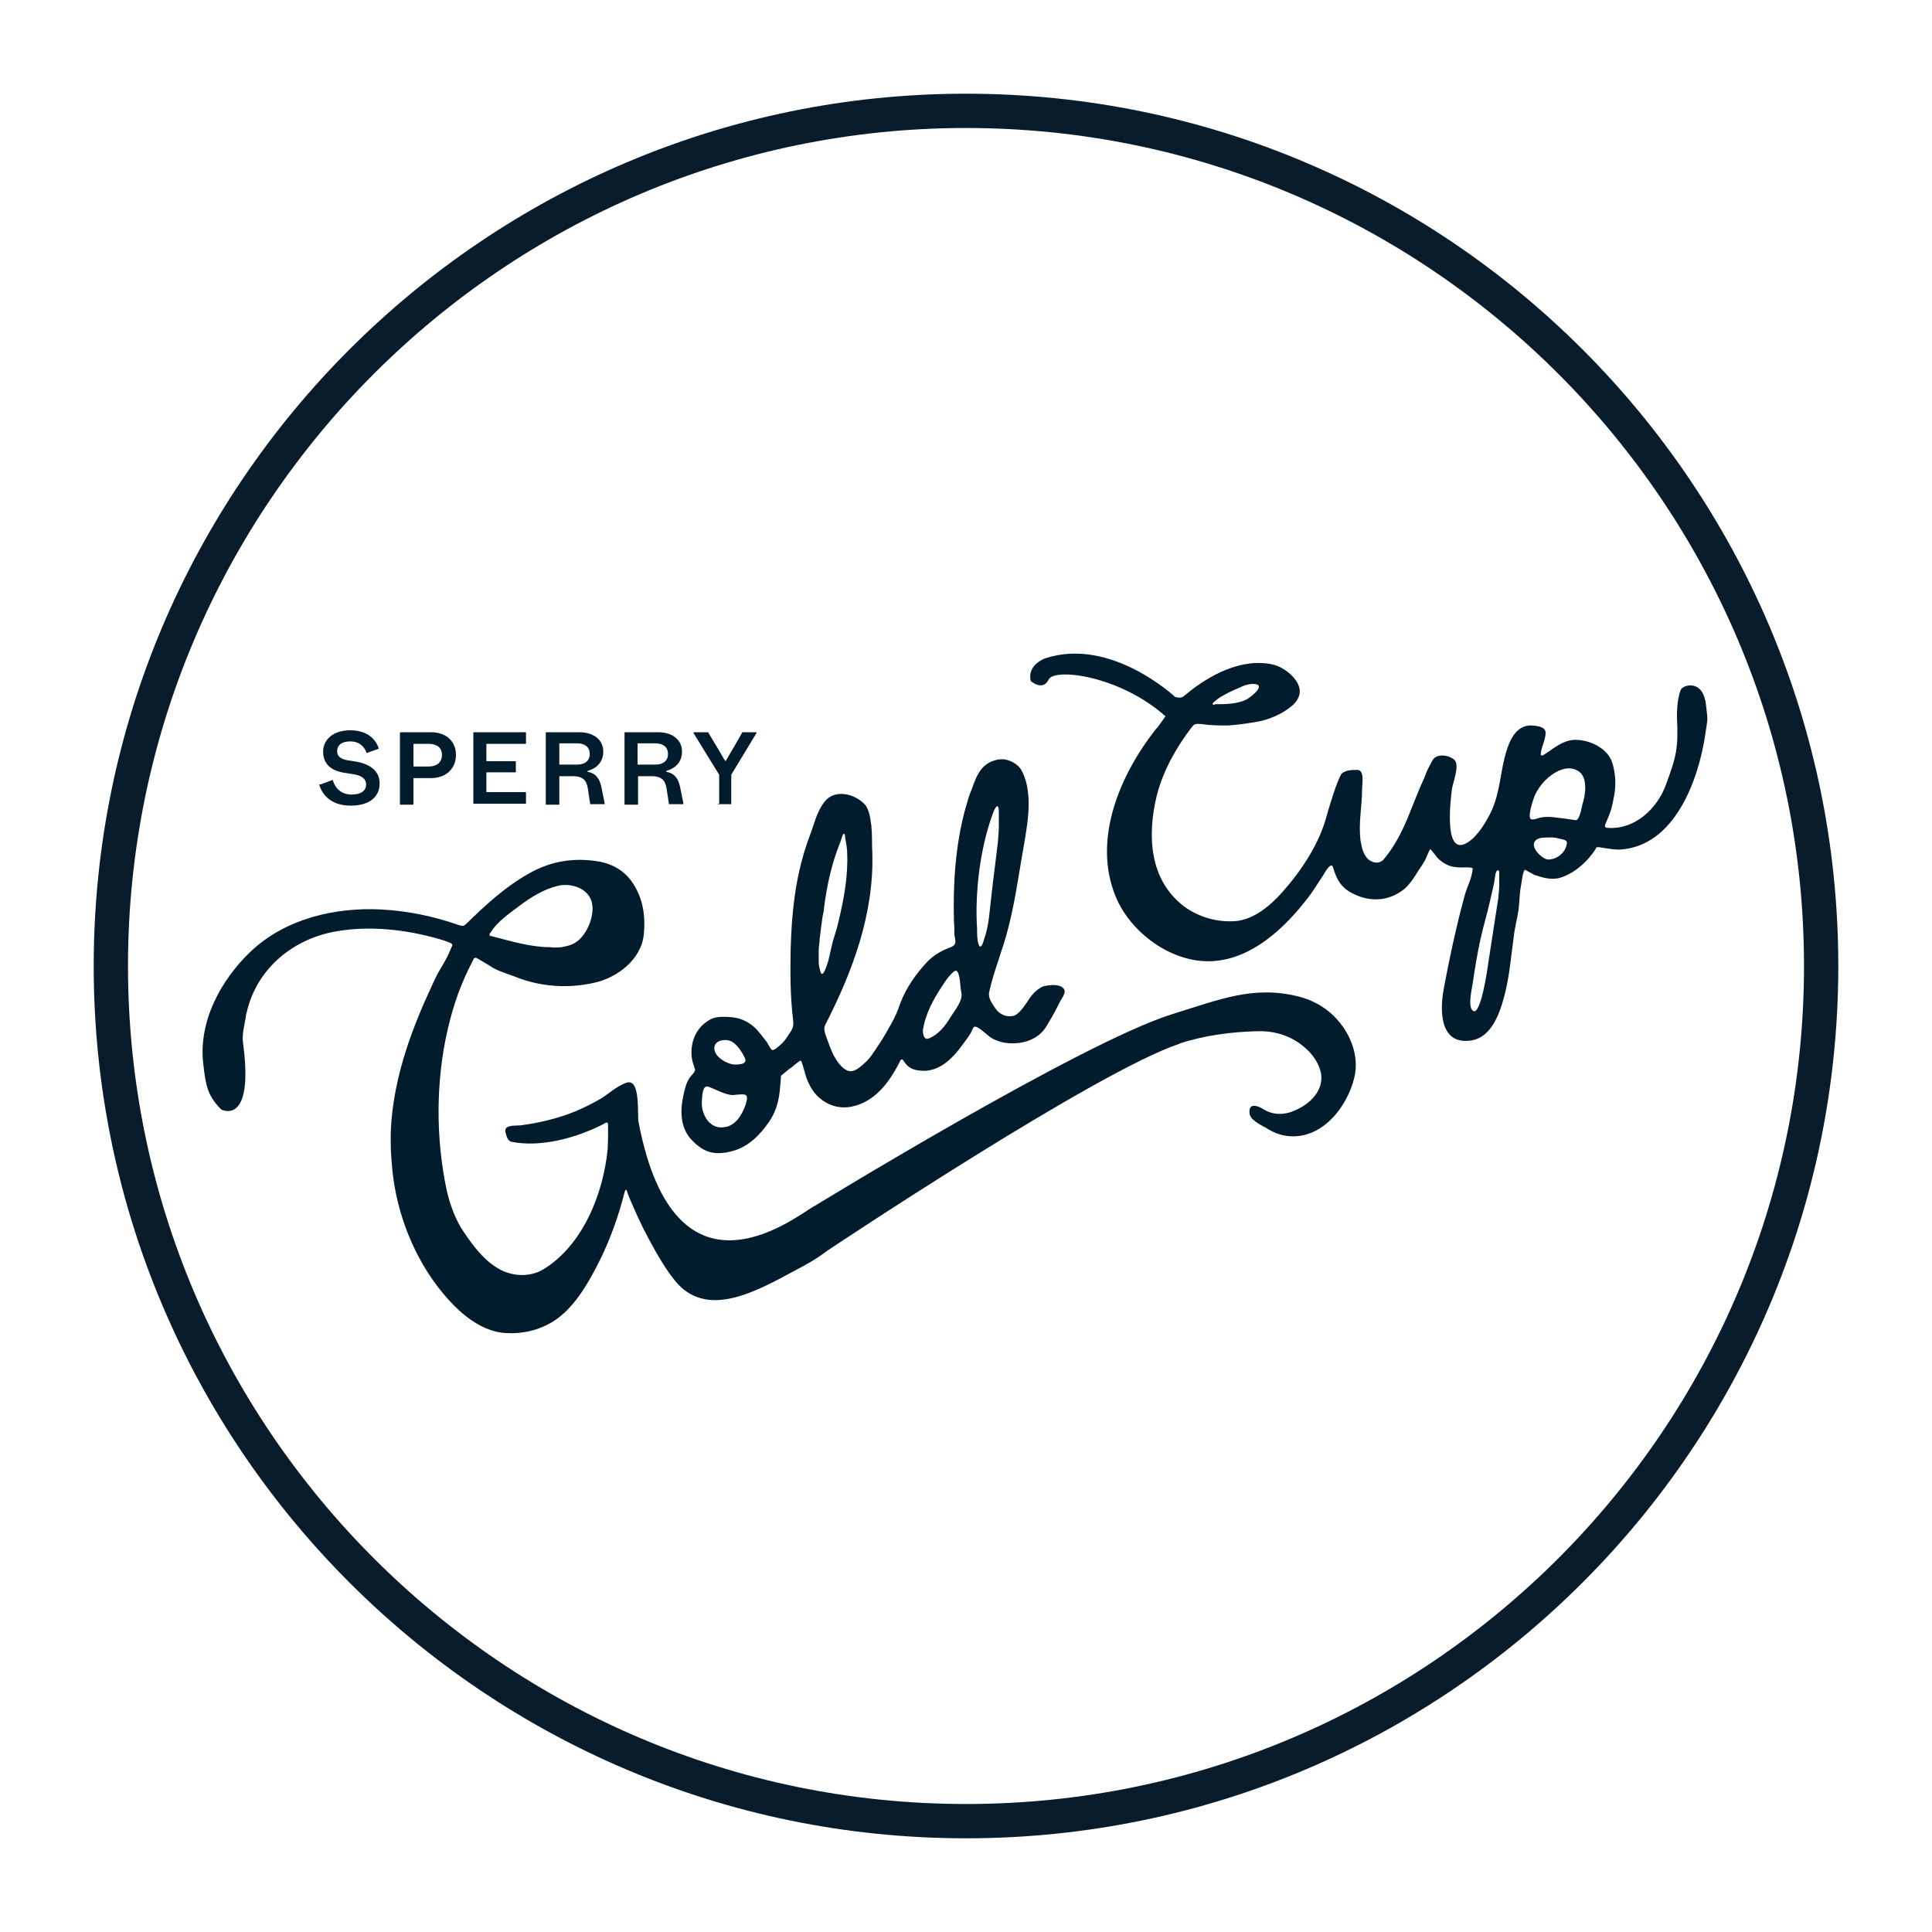 <?xml version="1.0" encoding="UTF-8"?>
<svg id="Layer_1" data-name="Layer 1" xmlns="http://www.w3.org/2000/svg" viewBox="0 0 40 40">
  <defs>
    <style>
      .cls-1 {
        fill: #011c2d;
      }

      .cls-1, .cls-2 {
        stroke-width: 0px;
      }

      .cls-2 {
        fill: #081c2b;
      }
    </style>
  </defs>
  <g>
    <path class="cls-1" d="M24.41,21.61c.5-.17,1.09-.25,1.64-.26.38-.01.74.12,1.01.38.14.13.25.3.29.49.06.36-.23.64-.54.77-.22.1-.46.1-.66-.03-.13-.08-.3-.12-.28.08,0,.14.23.25.34.31.14.09.28.15.45.17.7.08,1.23-.59,1.38-1.21.11-.46-.09-.94-.42-1.27-.2-.2-.46-.34-.74-.41-.93-.23-1.62.06-2.62.37-1.88.59-7.38,3.96-7.38,3.96-.28.12-2.88,2.36-3.66-1.73-.03-.16.05-.93-.26-.81-.19.07-.34.21-.51.32-.17.1-.35.19-.54.27-.37.15-.75.24-1.14.29-.11.01-.36-.02-.3.16.02.07.04.16.12.18.61.12,1.33-.08,1.87-.35.05-.02.13-.1.13,0,0,.17,0,.34-.01.51-.09.91-.51,1.98-1.33,2.48-.28.17-.66.15-.94-.02-.29-.17-.51-.46-.7-.74-.18-.26-.29-.57-.36-.87-.23-1.07-.23-2.27.02-3.34.12-.52.28-.97.53-1.44,0-.02.02-.04.04-.04.01,0,.02,0,.04.01.1.06.24.14.33.2.15.08.29.12.45.18.52.21,1.09.25,1.63.13.48-.1.99-.48,1.04-1.01.03-.33,0-.64-.16-.94-.16-.31-.41-.49-.75-.56-.52-.09-1-.02-1.46.24-.49.27-.91.66-1.31,1.05-.01.01-.02.02-.04.03-.04.02-.08,0-.12-.01-.51-.18-1.05-.29-1.59-.32-.97-.05-1.99.19-2.71.87-.63.6-1.09,1.47-.98,2.34.05.44.09.65.37.93,0,0,.69.37.45-1.39-.02-.18.03-.35.06-.53,0-.03.01-.07.02-.1.2-.86.9-1.47,1.76-1.65.73-.15,1.54-.06,2.25.15.07.02.13.04.2.07.06.03.05.05.02.11-.02.05-.05.11-.07.16-.05.1-.11.2-.17.3-.1.17-.17.35-.25.52-.09.19-.17.39-.25.59-.23.59-.41,1.21-.48,1.85-.04.34-.04.67-.01,1.02.06.9.39,1.82.93,2.54.34.45.84.96,1.44.99.34.02.68-.06.97-.24.42-.26.71-.76.93-1.19.24-.47.42-.97.55-1.48,0-.03.04-.09.05-.03.04.13.11.27.16.39.17.4.64,1.31.96,1.6.65.59,1.57.08,2.35-.34.3-.16.43-.23.7-.43,0,0,5.53-3.69,7.27-4.27M10.15,19.32c.14-.24.4-.41.61-.57.24-.18.5-.34.79-.41.25-.06.59.03.69.3.1.27-.08.72-.32.87-.09.06-.19.08-.29.1-.08.01-.17.01-.25,0-.4,0-.82-.13-1.21-.23-.01,0-.02,0-.03-.01-.01-.01,0-.04,0-.05"/>
    <path class="cls-1" d="M16.17,22.28s-.02.27-.03.34c-.03.23-.09.42-.22.61-.19.27-.42.51-.75.6-.14.04-.3.06-.44.03-.15-.03-.3-.14-.4-.25-.24-.24-.25-.58-.19-.89.03-.14.06-.29.14-.41.03-.04.12-.12.11-.17-.03-.09-.06-.17-.07-.26-.03-.34.11-.64.42-.79.11-.05.29-.04.41-.03.18.02.32.08.46.2.1.09.19.22.27.32.02.03.08.16.11.16.04.01.15-.09.18-.12.06-.05.1-.11.14-.17.09-.14.13-.17.11-.34-.06-.48-.06-.98-.05-1.47.02-.71.09-1.43.32-2.12.05-.16.11-.3.16-.46.05-.16.12-.33.22-.46.21-.27.62-.17.83.05.1.11.12.3.14.44.02.19.01.37.02.56.04,1.27-.41,2.47-.98,3.58-.04.09.02.21.05.3.04.11.08.22.13.32.06.11.17.28.3.32.13.04.25-.08.34-.16.12-.1.21-.26.3-.39.09-.13.17-.28.25-.42.08-.14.14-.28.19-.43.12-.32.34-.63.57-.87.11-.11.25-.2.4-.26.05-.02.12-.04.15-.08.04-.05.01-.14,0-.2,0-.09,0-.19-.01-.28-.02-.79.03-1.59.24-2.35.04-.14.08-.28.14-.42.05-.14.1-.28.2-.4.1-.12.28-.2.44-.19.14.01.31.1.38.23.28.52.09,1.27,0,1.83-.08.47-.15.95-.27,1.41-.11.46-.3.89-.4,1.35-.03.12.07.25.13.34.08.12.23.19.38.15.12-.04.23-.22.3-.32.07-.12.22-.28.36-.3.11-.02.31-.04.38.07.03.05,0,.11-.02.15-.04.07-.08.13-.11.2-.07.14-.15.28-.23.41-.15.26-.45.37-.73.36-.15,0-.3-.04-.43-.12-.05-.03-.28-.26-.34-.22-.04.03-.05.1-.08.14-.05.08-.11.16-.17.24-.18.25-.43.51-.76.53-.18,0-.33-.02-.44-.19-.06-.09-.07-.04-.11.04-.21.4-.5.79-.97.89-.23.05-.47-.01-.65-.16-.12-.09-.2-.22-.26-.35-.06-.13-.08-.27-.13-.4,0-.01-.01-.03-.02-.04,0,0,0,0-.01,0,0,0,0,0,0,0-.04.02-.07.05-.11.08-.04.03-.08.07-.13.1-.06.05-.11.09-.17.14M17.54,17.67c0-.1-.02-.21-.04-.31,0,0,0-.13-.04-.09-.03.04-.04.12-.06.16-.18.44-.28.9-.34,1.37,0,.06-.02.12-.03.18-.01.07-.02.14-.03.22-.01.08-.02.16-.03.24,0,.08-.02.16-.02.24,0,.07,0,.15,0,.22,0,.06.01.13.03.19,0,.02.01.05.03.07,0,0,0,0,0,0,.05.04.13-.24.14-.27.03-.13.06-.26.09-.39.04-.14.09-.28.12-.42.11-.46.2-.93.18-1.41M20.68,17.1c0-.09,0-.18,0-.27,0-.23-.07-.14-.13.03-.26.71-.37,1.63-.32,2.38,0,.1,0,.22.03.31.04.13.1-.04.11-.09.11-.3.12-.63.16-.95.04-.36.09-.72.13-1.07.01-.12.02-.24.02-.35M19.11,21.31s0-.04,0,0c0-.01,0-.02,0-.03-.01.07,0,.27.12.22.2-.08.34-.26.45-.44.09-.15.27-.35.22-.53-.02-.08-.02-.4-.1-.43-.06-.03-.25.24-.27.28-.19.28-.37.6-.42.94M15.04,23.33c.13-.03.24-.14.3-.25.04-.06.17-.33.11-.4-.04-.05-.25,0-.31-.01-.16-.02-.31-.11-.47-.17-.14-.05-.13.23-.14.32-.01.27.18.59.5.51M15.2,22.04s-.02,0-.03,0c.1,0,.32.01.25-.14-.06-.12-.14-.25-.26-.33-.11-.07-.38-.05-.37.14,0,.17.26.32.41.33.01,0-.08,0,0,0"/>
    <path class="cls-1" d="M27.75,16.05c.08-.11.23-.11.35-.11.16,0,.1.3.1.41,0,.35-.08.7-.03,1.06.02.12.05.26.13.35.09.11.26.14.35.03.21-.25.35-.52.48-.82.12-.29.23-.59.36-.87.03-.08.06-.16.1-.23.03-.05.06-.13.1-.17.11-.1.32-.06.42.03.12.11-.03.47-.05.61-.02.17-.17,1.3.25,1.14.23-.09.42-.4.53-.61.2-.38.21-.77.31-1.18.07-.27.19-.65.52-.67.1,0,.33.01.33.15,0,.15-.09.29-.1.44,0,.08.1-.01.12-.02.06-.04.13-.09.19-.13.14-.09.3-.16.47-.14.28.02.61.19.7.47.07.22.08.46.04.68-.02.11-.04.21-.07.31-.03.1-.08.2-.12.3,0,.01,0,.02,0,.03,0,.02.03.03.06.03.56.04,1.02-.4,1.2-.89.22-.59.26-.77.23-1.39,0,0-.01-.38.08-.58.04-.1.46-.23.52.31.04.36.04.24-.01.59-.14.97-.64,2.35-1.78,2.41-.14,0-.29-.03-.43-.05,0,0-.02,0-.03,0-.02,0-.03.02-.03.03-.16.26-.44.51-.73.6-.19.06-.37,0-.55-.06-.06-.03-.12-.07-.18-.1-.05-.02-.08.3-.09.33-.03.16-.03.33-.05.5-.03.19-.08.37-.1.56-.05.36-.08.72-.16,1.08-.09.38-.25.98-.71,1.06-.67.11-.66-.63-.58-1.06.08-.43.17-.87.27-1.29.05-.22.11-.45.17-.67.05-.17.15-.35.16-.54,0-.03-.19-.02-.22-.02-.11,0-.22-.01-.32-.06-.08-.04-.14-.09-.2-.15,0-.01-.14-.18-.14-.17-.04.07-.07.15-.1.22-.04.07-.09.15-.14.22-.08.13-.18.29-.3.39-.33.26-.72.27-1.08.08-.23-.12-.32-.29-.39-.53-.04-.14-.18.12-.21.17-.11.16-.2.32-.32.47-.47.61-1.15,1.26-1.98,1.3-.84.04-1.7-.6-2-1.36-.47-1.17.1-2.5.83-3.43l.06-.07.15-.21c-.94-.84-2.3-1.01-2.42-.76-.12.25-.37.03-.37.03-.08-.34.3-.47.3-.47,1.36-.45,2.69.8,2.69.8.04.01.08.02.12.01.04,0,.07-.04.1-.06.48-.4,1.16-.77,1.81-.62.22.05.53.29.55.53.01.13-.07.25-.17.33-.2.17-.49.29-.75.33-.19.03-.38.06-.57.07-.18,0-.36,0-.54-.03-.05,0-.11-.01-.15.01-.02.01-.04.04-.06.06-.32.42-.59.9-.72,1.41-.2.82-.16,1.75.57,2.3.3.22.69.33,1.06.3.38-.03.72-.32.97-.6.4-.45.77-1.01.92-1.59.04-.14.2-.69.3-.85h0ZM32.82,16.31c0-.14-.03-.28-.15-.35-.23-.14-.51.03-.67.19-.11.11-.2.24-.25.39-.02.06-.13.39-.05.42.05.02.14-.02.18-.03.17-.04.35,0,.53.02.07.01.14.02.21.03.08.02.13-.27.14-.32.03-.09.06-.22.06-.34M31.04,18.17s0-.06,0-.09c0-.02,0-.06-.02-.06-.07-.02-.07.21-.09.28-.03.12-.05.23-.08.35-.06.27-.14.53-.2.8-.06.28-.11.57-.15.85-.01.11-.13.55,0,.63.16.1.3-.89.31-.97.04-.26.08-.52.12-.78.03-.19.06-.39.09-.58.01-.1.02-.2.02-.29,0-.04,0-.08,0-.12h0M32.03,17.34c-.09,0,.13,0,0,0-.08,0-.21,0-.26.09-.07.14.15.33.25.36.13.03.38-.08.42-.32.02-.09-.1-.09-.17-.11-.1-.03-.16-.02-.26-.02.02,0,.04,0,.06,0-.02,0-.03,0-.05,0M25.15,14.58c.22,0,.46,0,.66-.1.06-.03.37-.26.21-.31-.09-.03-.24.01-.32.05-.12.05-.23.1-.34.16-.06.03-.11.06-.16.1-.02.02-.16.11-.06.11,0,0,0,0,.01,0"/>
    <g>
      <path class="cls-1" d="M6.64,16.24l.24-.09s.01,0,.01,0c.04.15.16.3.39.3.21,0,.3-.09.3-.21,0-.1-.07-.18-.26-.21l-.19-.03c-.26-.04-.44-.17-.44-.44,0-.24.2-.44.56-.44s.53.19.59.37c0,0,0,.01,0,.01-.04.02-.2.07-.24.09,0,0-.01,0-.01,0-.04-.12-.14-.24-.34-.24-.19,0-.27.09-.27.2s.07.16.21.19l.19.03c.28.05.48.19.48.45s-.19.46-.6.46c-.38,0-.58-.2-.65-.43,0,0,0-.01,0-.01Z"/>
      <path class="cls-1" d="M8.28,16.64v-1.47s0-.01.01-.01h.63c.32,0,.52.19.52.47s-.2.48-.52.48h-.35s-.01,0-.01.01v.53s0,.01-.01.01h-.26s-.01,0-.01-.01ZM8.56,15.86s0,.01.01.01h.3c.18,0,.28-.09.28-.24s-.1-.23-.28-.23h-.3s-.01,0-.01.01v.45Z"/>
      <path class="cls-1" d="M9.8,16.64v-1.47s0-.01.01-.01h1.07s.01,0,.01.01v.22s0,.01-.01.01h-.8s-.01,0-.01.01v.34s0,.01.01.01h.59s.01,0,.01.01v.21s0,.01-.01.01h-.59s-.01,0-.01.01v.39s0,.01.01.01h.8s.01,0,.01.01v.22s0,.01-.01.01h-1.07s-.01,0-.01-.01Z"/>
      <path class="cls-1" d="M11.3,16.64v-1.47s0-.01.01-.01h.68c.32,0,.5.17.5.4s-.15.35-.32.4c-.01,0-.01.02,0,.02.16.03.24.13.28.31l.07.35s0,.01-.01.01h-.28s-.01,0-.01,0l-.05-.33c-.03-.18-.12-.25-.31-.25h-.27s-.01,0-.01.01v.57s0,.01-.01.01h-.26s-.01,0-.01-.01ZM11.58,15.82s0,.01.01.01h.36c.15,0,.26-.07.26-.22s-.11-.22-.26-.22h-.36s-.01,0-.01.01v.41Z"/>
      <path class="cls-1" d="M12.93,16.64v-1.47s0-.01.01-.01h.68c.32,0,.5.17.5.4s-.15.35-.32.4c-.01,0-.01.02,0,.02.16.03.24.13.28.31l.07.35s0,.01-.01.01h-.28s-.01,0-.01,0l-.05-.33c-.03-.18-.12-.25-.31-.25h-.27s-.01,0-.01.01v.57s0,.01-.01.01h-.26s-.01,0-.01-.01ZM13.2,15.82s0,.01.01.01h.36c.15,0,.26-.07.26-.22s-.11-.22-.26-.22h-.36s-.01,0-.01.01v.41Z"/>
      <path class="cls-1" d="M14.89,16.64v-.6s0,0,0,0l-.53-.86s0-.02,0-.02h.3s0,0,0,0l.21.35.14.24s.02,0,.02,0c.03-.05.07-.13.14-.24l.2-.35s0,0,0,0h.29s.01,0,0,.02l-.52.86s0,0,0,0v.6s0,.01-.01.01h-.26s-.01,0-.01-.01Z"/>
    </g>
  </g>
  <path class="cls-2" d="M20,38.06C10.04,38.06,1.94,29.96,1.94,20S10.04,1.94,20,1.94s18.06,8.1,18.06,18.06-8.1,18.06-18.06,18.06ZM20,2.65C10.44,2.65,2.65,10.44,2.65,20s7.78,17.35,17.35,17.35,17.35-7.78,17.35-17.35S29.56,2.65,20,2.65Z"/>
</svg>